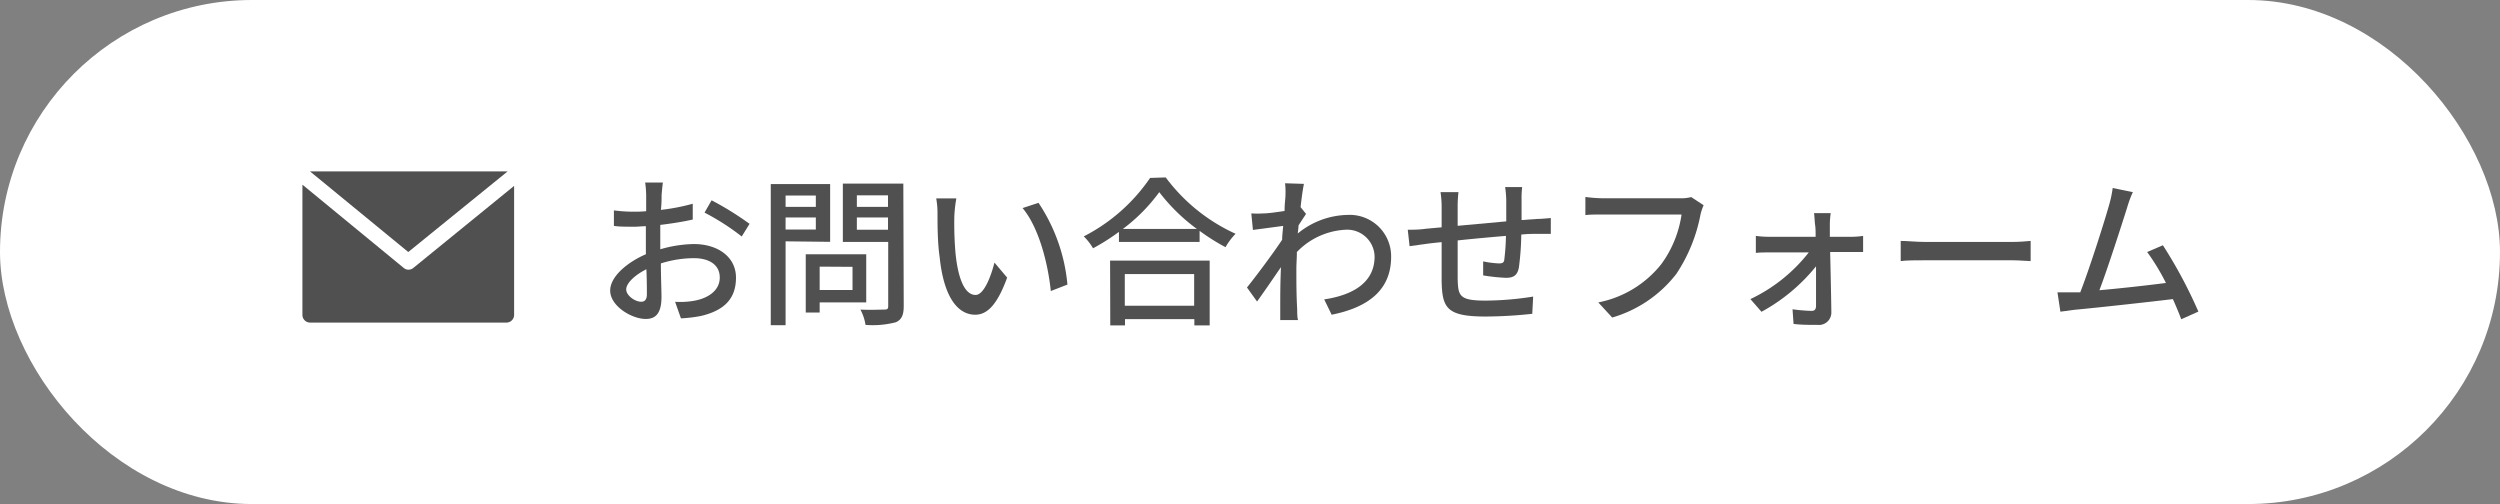 <svg xmlns="http://www.w3.org/2000/svg" viewBox="0 0 248 50"><rect x="0" y="0" width="248" height="50" fill="#808080" stroke="none"/><defs><style>.cls-1{fill:#fff;}.cls-2{fill:#505050;}</style></defs><title>Asset 80</title><g id="Layer_2" data-name="Layer 2"><g id="footer"><rect class="cls-1" width="248" height="50" rx="25"/><path class="cls-2" d="M50.25,17H30.75l9.75,8,9.86-8Z"/><path class="cls-2" d="M41,26.58a.74.74,0,0,1-.95,0L30,18.32V31.25a.76.76,0,0,0,.75.75h19.5a.76.76,0,0,0,.75-.75V18.44Z"/><path class="cls-2" d="M65.63,19.35c0,.38,0,.89-.07,1.47a19.93,19.93,0,0,0,3.16-.61l0,1.57c-.93.21-2.12.4-3.22.53,0,.64,0,1.28,0,1.86v.56a12.37,12.37,0,0,1,3.33-.52c2.38,0,4.18,1.28,4.18,3.33s-1.11,3.24-3.46,3.8a13.39,13.39,0,0,1-2,.24l-.58-1.64a8.1,8.1,0,0,0,1.92-.11c1.35-.25,2.51-1,2.51-2.3s-1.1-1.92-2.56-1.92a11,11,0,0,0-3.28.52c0,1.33.06,2.68.06,3.32,0,1.69-.62,2.19-1.56,2.19-1.4,0-3.53-1.28-3.53-2.82,0-1.36,1.65-2.78,3.54-3.6v-1c0-.56,0-1.17,0-1.78-.4,0-.75.05-1.06.05-1,0-1.58,0-2.11-.08l0-1.54A15,15,0,0,0,63,21a10.84,10.84,0,0,0,1.1-.05c0-.72,0-1.29,0-1.58a9.75,9.75,0,0,0-.1-1.26h1.76C65.71,18.42,65.66,19,65.63,19.35Zm-2,10.58c.32,0,.54-.21.54-.74s0-1.44-.05-2.48c-1.16.58-2,1.39-2,2S63,29.93,63.58,29.93Zm10.74-7.75-.79,1.28a23.55,23.55,0,0,0-3.69-2.37l.7-1.22A30.35,30.35,0,0,1,74.32,22.18Z"/><path class="cls-2" d="M77.93,23.94v8.32H76.46v-14h5.89v5.73Zm0-4.54v1.12h3V19.4Zm3,3.37v-1.2h-3v1.2ZM81.31,30V31H79.93V25.22h6V30Zm0-3.55v2.32h3.26V26.47Zm8.34,3.91c0,.89-.21,1.36-.79,1.61a9.15,9.15,0,0,1-3,.26,4.71,4.71,0,0,0-.51-1.52c1,.05,2,0,2.37,0s.39-.11.39-.4V24H83.61V18.21h6ZM85,19.38v1.14h3.09V19.38Zm3.09,3.41V21.57H85v1.22Z"/><path class="cls-2" d="M94.67,21.44a35.12,35.12,0,0,0,.11,3.6c.24,2.52.89,4.22,2,4.22.8,0,1.5-1.75,1.87-3.21l1.26,1.49c-1,2.74-2,3.68-3.17,3.68-1.61,0-3.1-1.53-3.53-5.74C93,24.07,93,22.15,93,21.19a8,8,0,0,0-.13-1.51l2,0A13.25,13.25,0,0,0,94.67,21.44Zm11.22,6.79-1.65.64c-.28-2.75-1.19-6.31-2.8-8.23l1.58-.52A17.45,17.45,0,0,1,105.89,28.23Z"/><path class="cls-2" d="M115.64,17.6a17.8,17.8,0,0,0,6.93,5.59,6.67,6.67,0,0,0-1,1.33A20.49,20.49,0,0,1,119,22.9V24h-8V23a21,21,0,0,1-2.57,1.63,5.62,5.62,0,0,0-.92-1.18,17.75,17.75,0,0,0,6.58-5.8Zm-5.52,8.25H120v6.43h-1.52v-.62h-6.88v.62h-1.46Zm8.61-3.14A18.28,18.28,0,0,1,115,19.06a17.19,17.19,0,0,1-3.61,3.65Zm-7.15,4.48v3.14h6.88V27.19Z"/><path class="cls-2" d="M127.48,18.18l1.87.06c-.09.42-.22,1.27-.33,2.31h0l.54.67c-.19.29-.5.75-.75,1.15,0,.26-.05.53-.07.79a8,8,0,0,1,4.93-1.84A4.11,4.11,0,0,1,138,25.48c0,3.23-2.19,5-5.9,5.74l-.74-1.52c2.75-.41,5-1.61,5-4.25a2.72,2.72,0,0,0-2.88-2.66A7.19,7.19,0,0,0,128.65,25c0,.6-.05,1.16-.05,1.67,0,1.39,0,2.53.08,4,0,.28,0,.75.08,1.08H127c0-.28,0-.8,0-1.05,0-1.51,0-2.42.07-4.2-.76,1.11-1.7,2.49-2.37,3.41l-1-1.39c.9-1.12,2.63-3.43,3.49-4.74,0-.44.07-.93.1-1.37l-3,.4-.16-1.64a9.7,9.7,0,0,0,1.2,0c.5,0,1.33-.13,2.1-.24,0-.69.08-1.22.08-1.39A8.16,8.16,0,0,0,127.48,18.18Z"/><path class="cls-2" d="M150.94,19.83c0,.69,0,1.37,0,2l1.52-.11c.42,0,1-.06,1.38-.09v1.57c-.28,0-1,0-1.4,0s-.94,0-1.53.07a26.5,26.5,0,0,1-.24,3.29c-.16.77-.53,1-1.3,1a18.76,18.76,0,0,1-2.24-.24l0-1.39a9.43,9.43,0,0,0,1.54.2c.37,0,.53-.06.56-.41a22.27,22.27,0,0,0,.16-2.32c-1.55.13-3.3.29-4.79.45,0,1.56,0,3.15,0,3.8.05,1.65.11,2.17,2.72,2.17a30.75,30.75,0,0,0,4.77-.4L152,31.13a44.48,44.48,0,0,1-4.62.27c-3.89,0-4.31-.86-4.37-3.51,0-.68,0-2.33,0-3.87-.59.06-1.08.11-1.44.16l-1.74.24-.18-1.63c.48,0,1.14,0,1.81-.1l1.55-.14V20.6a9.54,9.54,0,0,0-.11-1.54h1.78a12.2,12.2,0,0,0-.08,1.46c0,.44,0,1.12,0,1.88l4.82-.44V19.87a10.34,10.34,0,0,0-.11-1.31H151A9.25,9.25,0,0,0,150.94,19.83Z"/><path class="cls-2" d="M168.69,21.28a16,16,0,0,1-2.39,5.88,12.44,12.44,0,0,1-6.37,4.34L158.55,30a10.56,10.56,0,0,0,6.26-3.81,11,11,0,0,0,2-4.91H159c-.68,0-1.32,0-1.73.06V19.54a15.42,15.42,0,0,0,1.73.13h7.77a3.91,3.91,0,0,0,1-.12l1.23.81A5.26,5.26,0,0,0,168.69,21.28Z"/><path class="cls-2" d="M181.52,22.32c0,.31,0,.71,0,1.17h2.13a7.63,7.63,0,0,0,1.17-.09V25l-1.12,0h-2.15c.05,2,.1,4.39.12,6a1.23,1.23,0,0,1-1.36,1.23c-.71,0-1.72,0-2.39-.1l-.1-1.45a16.5,16.5,0,0,0,1.91.16c.29,0,.42-.18.42-.5,0-.91,0-2.42,0-3.92a18,18,0,0,1-5.41,4.51l-1.1-1.26a16.08,16.08,0,0,0,5.79-4.63h-3.92c-.43,0-.91,0-1.33.05V23.4a9.15,9.15,0,0,0,1.3.09h4.63c0-.46,0-.85-.05-1.17s-.05-.8-.11-1.18h1.66A7.58,7.58,0,0,0,181.52,22.32Z"/><path class="cls-2" d="M190.94,24h8.7c.77,0,1.4-.07,1.8-.1v2c-.35,0-1.09-.08-1.8-.08h-8.7c-.88,0-1.84,0-2.39.08v-2C189.08,23.89,190.07,24,190.94,24Z"/><path class="cls-2" d="M211,20.63c-.48,1.52-1.93,6.05-2.74,8.16,2.18-.19,4.89-.5,6.6-.72A21.69,21.69,0,0,0,213,25l1.56-.67a46.7,46.7,0,0,1,3.52,6.58l-1.7.76c-.21-.56-.5-1.26-.83-2-2.55.31-7.67.87-9.75,1.06l-1.41.19L204.1,29c.5,0,1.12,0,1.61,0l.65,0c.9-2.29,2.42-7.07,2.87-8.69a11.35,11.35,0,0,0,.35-1.66l2,.41C211.4,19.44,211.21,19.92,211,20.63Z"/></g></g></svg>